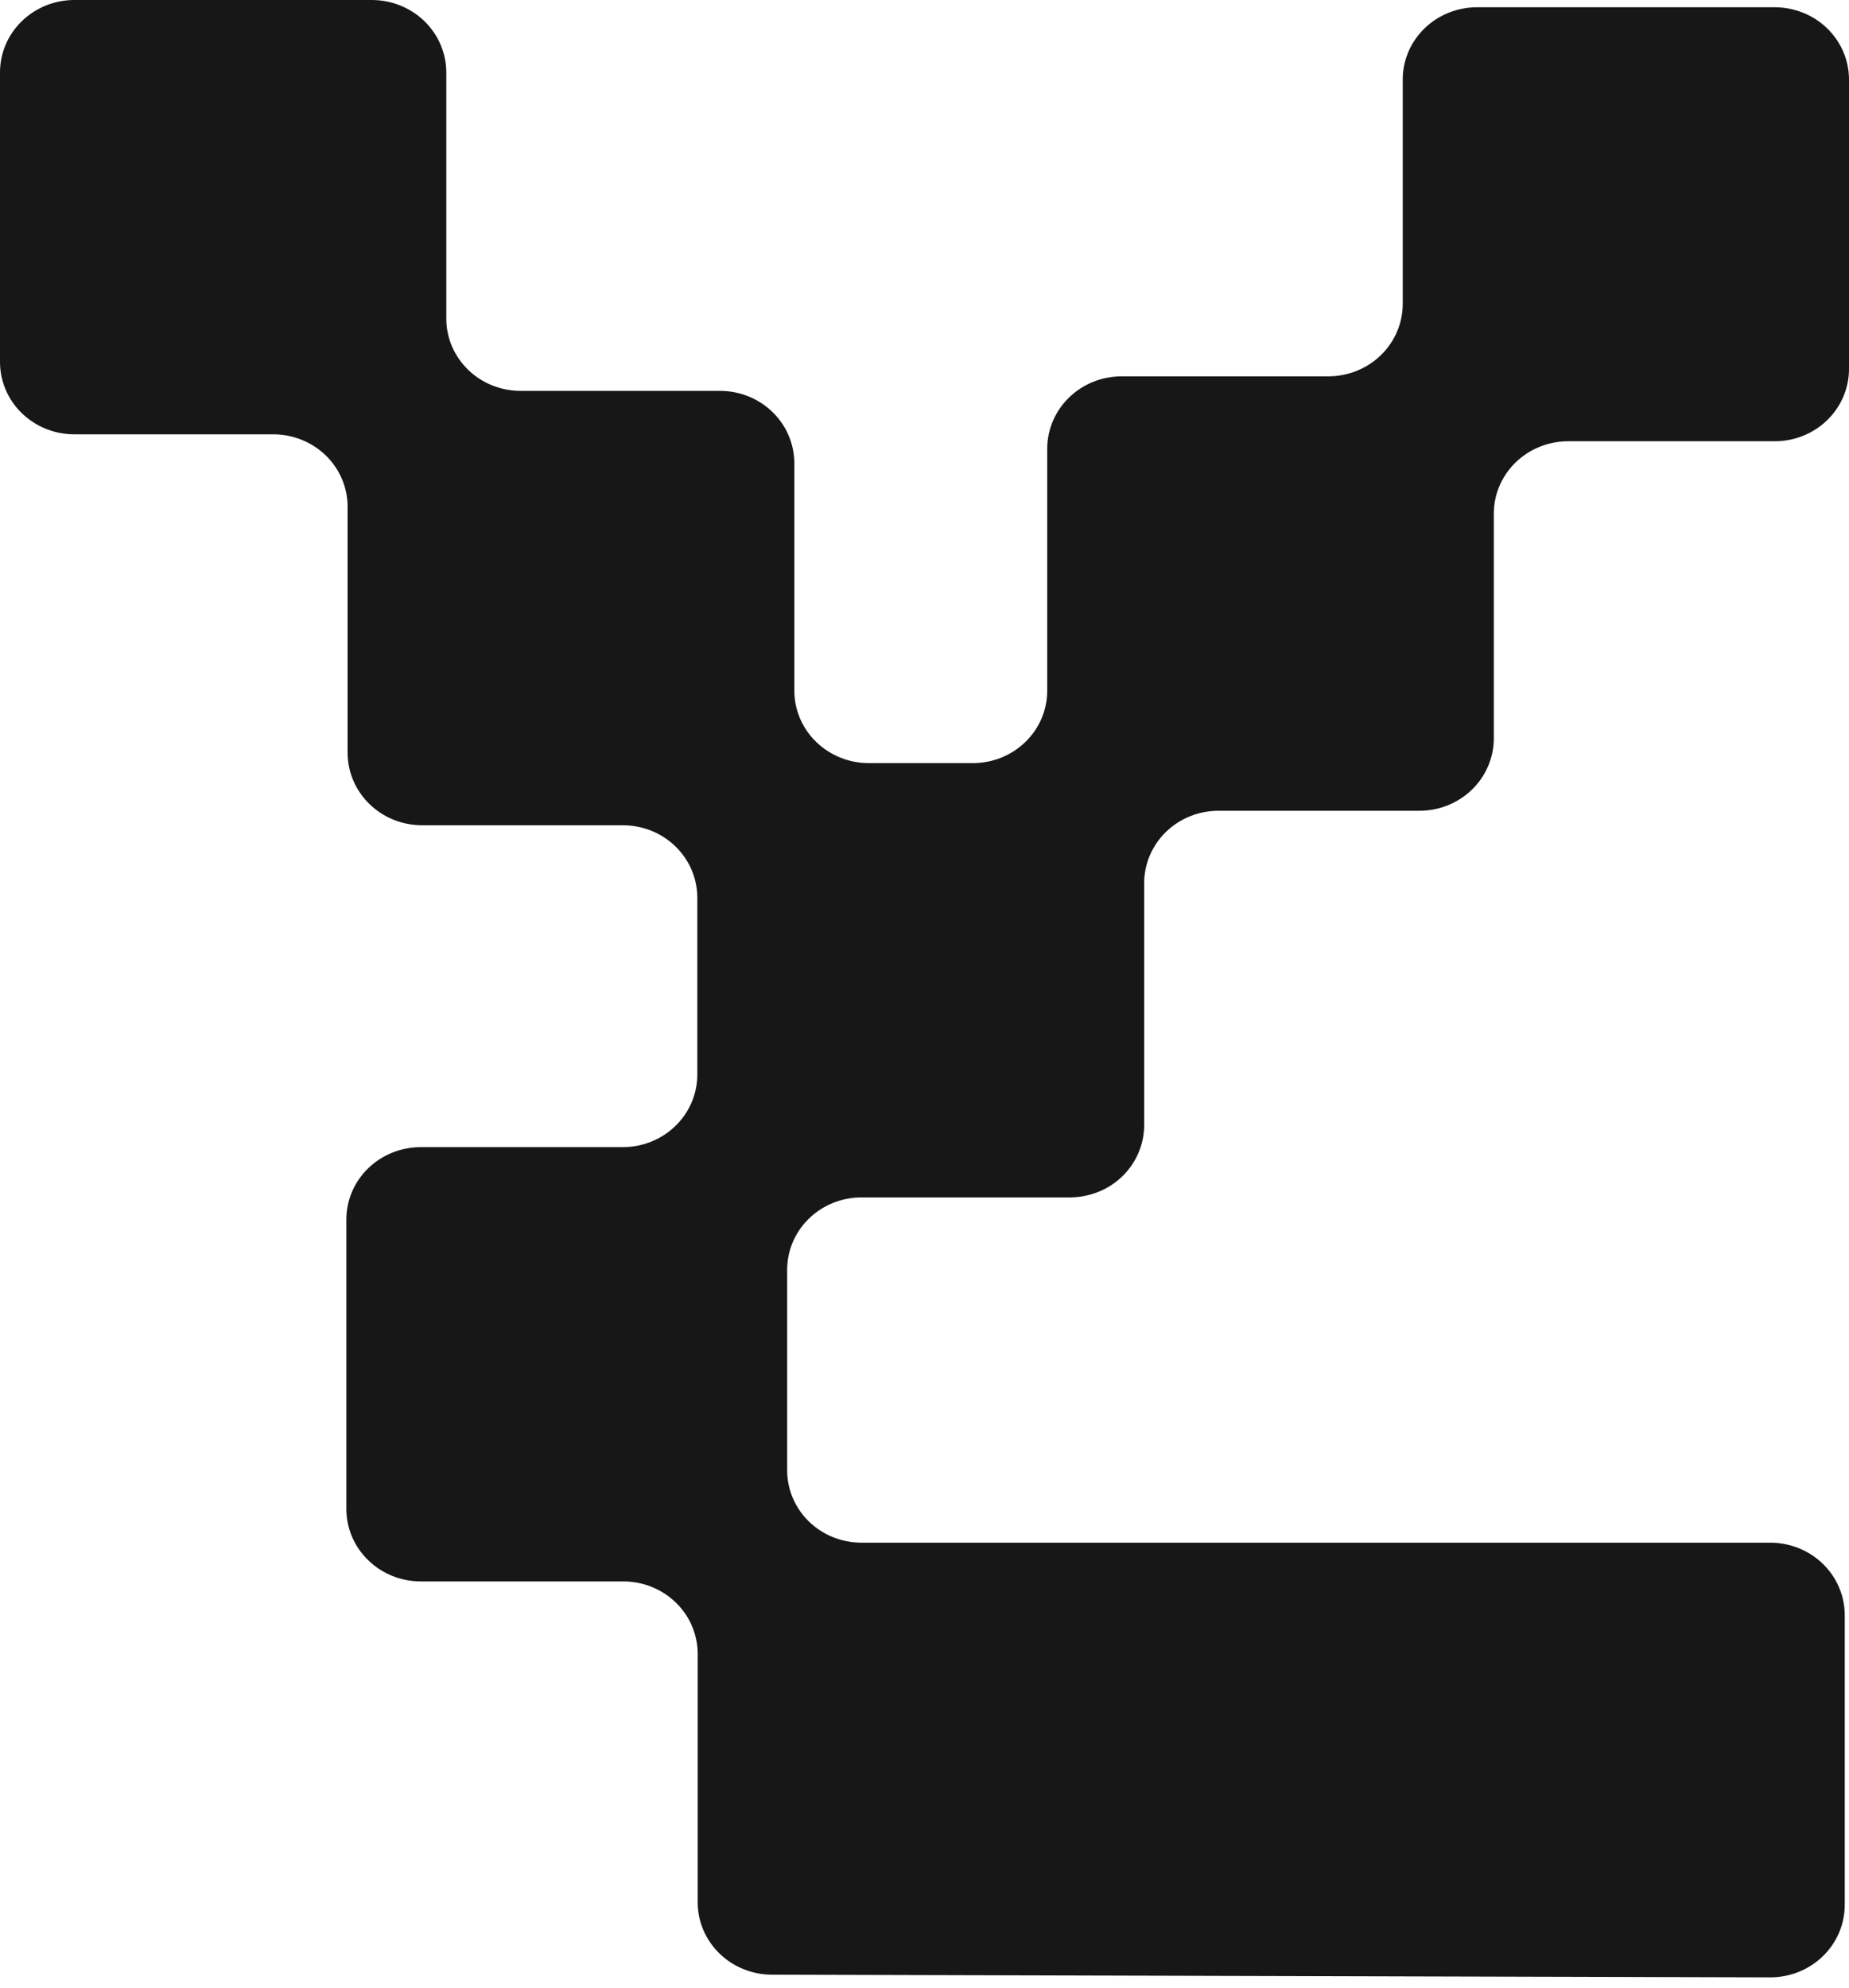 <?xml version="1.0" encoding="utf-8"?>
<svg xmlns="http://www.w3.org/2000/svg" fill="none" height="43" viewBox="0 0 40 43" width="40">
<g clip-path="url(#clip0_1_134)">
<path clip-rule="evenodd" d="M9.655 1.566C9.654 1.151 9.484 0.753 9.183 0.459C8.881 0.166 8.472 0.001 8.046 0H1.609C1.182 0 0.773 0.165 0.471 0.459C0.169 0.752 1.48105e-06 1.15 1.48105e-06 1.566V7.83C-0 8.036 0.041 8.239 0.122 8.429C0.203 8.62 0.321 8.792 0.471 8.938C0.62 9.083 0.797 9.198 0.993 9.277C1.188 9.356 1.397 9.396 1.609 9.396H5.92C6.346 9.398 6.753 9.565 7.053 9.858C7.352 10.152 7.52 10.549 7.52 10.963V16.286C7.52 16.701 7.69 17.1 7.992 17.394C8.293 17.688 8.702 17.853 9.129 17.854H13.476C13.902 17.854 14.312 18.018 14.613 18.312C14.915 18.606 15.085 19.004 15.085 19.419V23.249C15.085 23.665 14.915 24.063 14.613 24.357C14.312 24.651 13.903 24.816 13.476 24.817H9.102C8.675 24.817 8.266 24.982 7.964 25.275C7.662 25.569 7.493 25.967 7.493 26.382V32.647C7.493 33.062 7.663 33.46 7.965 33.753C8.266 34.047 8.675 34.212 9.102 34.212H13.484C13.911 34.212 14.32 34.377 14.622 34.671C14.924 34.965 15.093 35.363 15.093 35.778V41.152C15.093 41.358 15.134 41.562 15.215 41.752C15.296 41.942 15.414 42.115 15.564 42.261C15.713 42.406 15.89 42.522 16.086 42.6C16.281 42.679 16.49 42.72 16.702 42.72L38.297 42.778C38.724 42.778 39.134 42.613 39.436 42.319C39.738 42.025 39.908 41.626 39.908 41.21V34.941C39.908 34.526 39.738 34.127 39.436 33.833C39.134 33.539 38.724 33.374 38.297 33.374H18.638C18.426 33.374 18.217 33.334 18.022 33.255C17.826 33.177 17.649 33.061 17.499 32.916C17.35 32.77 17.232 32.598 17.151 32.408C17.07 32.218 17.029 32.014 17.029 31.808V27.47C17.029 27.054 17.198 26.656 17.5 26.363C17.802 26.069 18.211 25.904 18.638 25.904H23.143C23.355 25.904 23.564 25.864 23.759 25.785C23.955 25.707 24.132 25.592 24.282 25.446C24.431 25.301 24.549 25.128 24.63 24.938C24.711 24.748 24.752 24.544 24.752 24.338V19.105C24.752 18.69 24.922 18.292 25.223 17.998C25.525 17.704 25.934 17.54 26.361 17.54H30.705C30.917 17.54 31.126 17.5 31.322 17.421C31.517 17.342 31.695 17.227 31.844 17.082C31.994 16.936 32.112 16.764 32.193 16.574C32.274 16.384 32.316 16.18 32.316 15.974V11.118C32.315 10.912 32.356 10.708 32.436 10.518C32.516 10.328 32.634 10.155 32.783 10.008C32.932 9.863 33.11 9.746 33.305 9.667C33.5 9.588 33.709 9.547 33.92 9.546H38.391C38.817 9.547 39.225 9.383 39.527 9.091C39.829 8.798 39.999 8.401 40 7.987V1.723C40 1.517 39.959 1.313 39.878 1.123C39.797 0.933 39.679 0.76 39.529 0.615C39.38 0.469 39.203 0.354 39.007 0.276C38.812 0.197 38.603 0.157 38.391 0.157H31.954C31.743 0.157 31.534 0.197 31.338 0.276C31.143 0.354 30.965 0.469 30.816 0.615C30.667 0.76 30.548 0.933 30.467 1.123C30.387 1.313 30.345 1.517 30.346 1.723V6.576C30.345 6.991 30.175 7.389 29.874 7.683C29.572 7.976 29.163 8.141 28.737 8.142H24.266C24.055 8.142 23.845 8.182 23.65 8.26C23.454 8.339 23.277 8.454 23.127 8.6C22.977 8.745 22.859 8.918 22.778 9.108C22.697 9.298 22.655 9.502 22.655 9.707V14.943C22.655 15.358 22.486 15.756 22.184 16.05C21.882 16.344 21.473 16.509 21.046 16.509H18.792C18.366 16.508 17.957 16.343 17.655 16.049C17.354 15.756 17.184 15.358 17.184 14.943V10.024C17.184 9.61 17.017 9.213 16.717 8.919C16.418 8.625 16.011 8.459 15.586 8.456H11.263C11.052 8.456 10.843 8.416 10.647 8.337C10.452 8.259 10.274 8.143 10.125 7.998C9.976 7.852 9.857 7.68 9.776 7.49C9.696 7.3 9.654 7.096 9.655 6.89V1.566Z" fill="#171717" fill-rule="evenodd"/>
</g>
<defs>
<clipPath id="clip0_1_134">
<rect fill="white" height="42.778" width="40"/>
</clipPath>
</defs>
</svg>